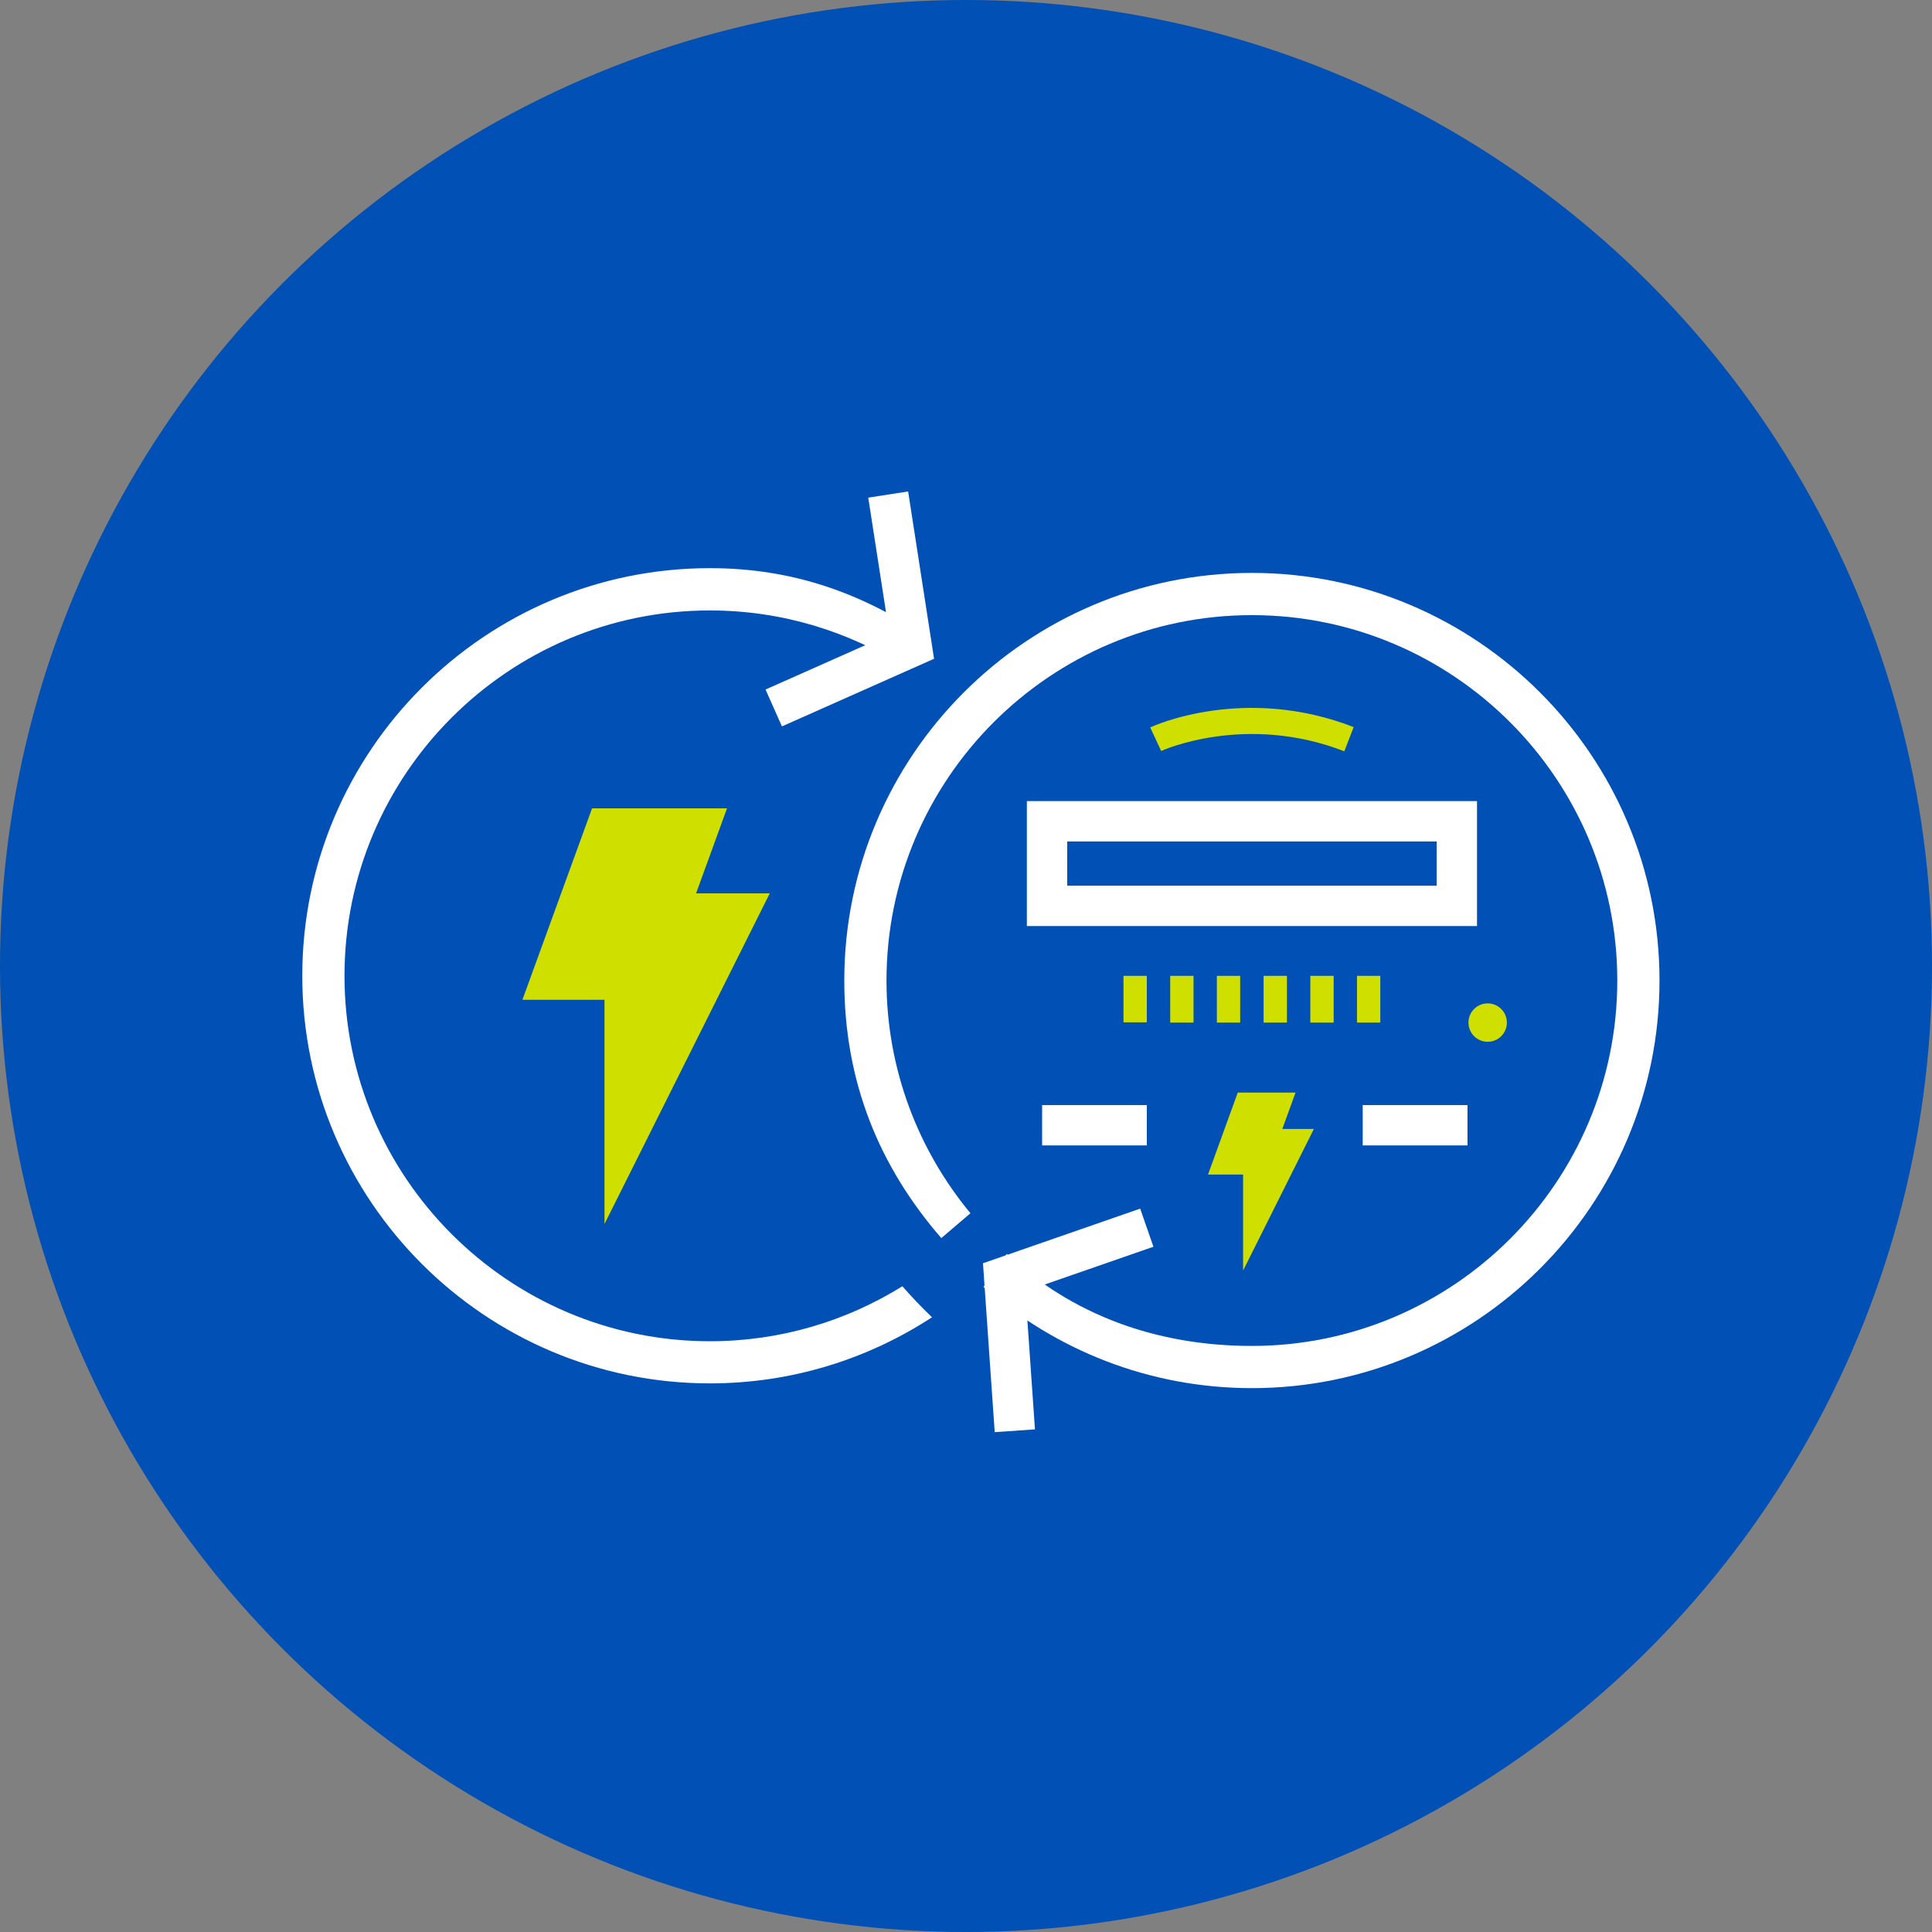 <?xml version="1.0" encoding="UTF-8"?>
<svg xmlns="http://www.w3.org/2000/svg" viewBox="0 0 239.36 239.36">
  <rect x="0" y="0" width="239.36" height="239.36" fill="#808080" stroke="none"/>
  <defs>
    <style>
      .cls-1 {
        fill: none;
        stroke: #fff;
        stroke-miterlimit: 10;
        stroke-width: 5px;
      }

      .cls-2 {
        fill: #fff;
      }

      .cls-3 {
        fill: #0050b5;
      }

      .cls-4 {
        fill: #cfdf00;
      }
    </style>
  </defs>
  <g id="Blue_BG" data-name="Blue BG">
    <circle class="cls-3" cx="119.68" cy="119.68" r="119.68"/>
  </g>
  <g id="Icons">
    <g>
      <path class="cls-4" d="M154.01,157.41v-11.89h-4.35l3.69-10.16h7.16l-1.64,4.51h3.91l-8.77,17.54Z"/>
      <path class="cls-4" d="M74.89,151.64v-27.77h-10.17l8.63-23.72h16.72l-3.83,10.53h9.13l-20.48,40.97Z"/>
      <g>
        <rect class="cls-4" x="168.12" y="120.9" width="2.89" height="5.79"/>
        <rect class="cls-4" x="162.34" y="120.9" width="2.89" height="5.79"/>
        <rect class="cls-4" x="156.55" y="120.9" width="2.89" height="5.79"/>
        <rect class="cls-4" x="150.76" y="120.9" width="2.89" height="5.79"/>
        <rect class="cls-4" x="144.98" y="120.9" width="2.89" height="5.79"/>
        <rect class="cls-4" x="139.19" y="120.9" width="2.89" height="5.76"/>
      </g>
      <path class="cls-4" d="M166.55,93.08c-12.27-4.77-22.59-.09-22.69-.04l-1.36-2.92c.47-.22,11.68-5.3,25.21-.04l-1.16,3Z"/>
      <circle class="cls-4" cx="184.31" cy="126.69" r="2.38"/>
      <rect class="cls-1" x="129.72" y="101.75" width="50.77" height="10.48"/>
      <line class="cls-1" x1="129.11" y1="139.41" x2="142.08" y2="139.41"/>
      <line class="cls-1" x1="168.83" y1="139.41" x2="181.81" y2="139.41"/>
      <path class="cls-2" d="M111.79,159.36c-6.93,4.31-15.1,6.81-23.84,6.81-24.96,0-45.27-20.31-45.27-45.27s20.31-45.27,45.27-45.27c8.92,0,17.24,2.6,24.25,7.07,1.18-1.33,1.35-2.59,2.65-3.81-8.02-5.36-16.55-8.5-26.9-8.5-27.85,0-50.5,22.65-50.5,50.5s22.65,50.5,50.5,50.5c10.15,0,19.6-3.02,27.52-8.19-1.28-1.23-2.51-2.51-3.68-3.85Z"/>
      <polyline class="cls-1" points="125.73 177.26 124.41 158.24 142.08 152.1"/>
      <polyline class="cls-1" points="110.04 61.27 112.96 80.11 95.86 87.71"/>
      <path class="cls-2" d="M155.1,70.98c-27.85,0-50.5,22.65-50.5,50.5,0,12.6,4.35,23.06,12.02,31.91l3.61-3.08c-6.49-7.84-10.4-17.89-10.4-28.83,0-24.96,20.31-45.27,45.27-45.27s45.27,20.31,45.27,45.27-20.31,45.27-45.27,45.27c-11.88,0-22.28-3.88-30.36-11.39l-1.16,1.31-1.73,2.77c8.89,7.8,20.52,12.54,33.25,12.54,27.85,0,50.5-22.65,50.5-50.5s-22.65-50.5-50.5-50.5Z"/>
    </g>
  </g>
</svg>